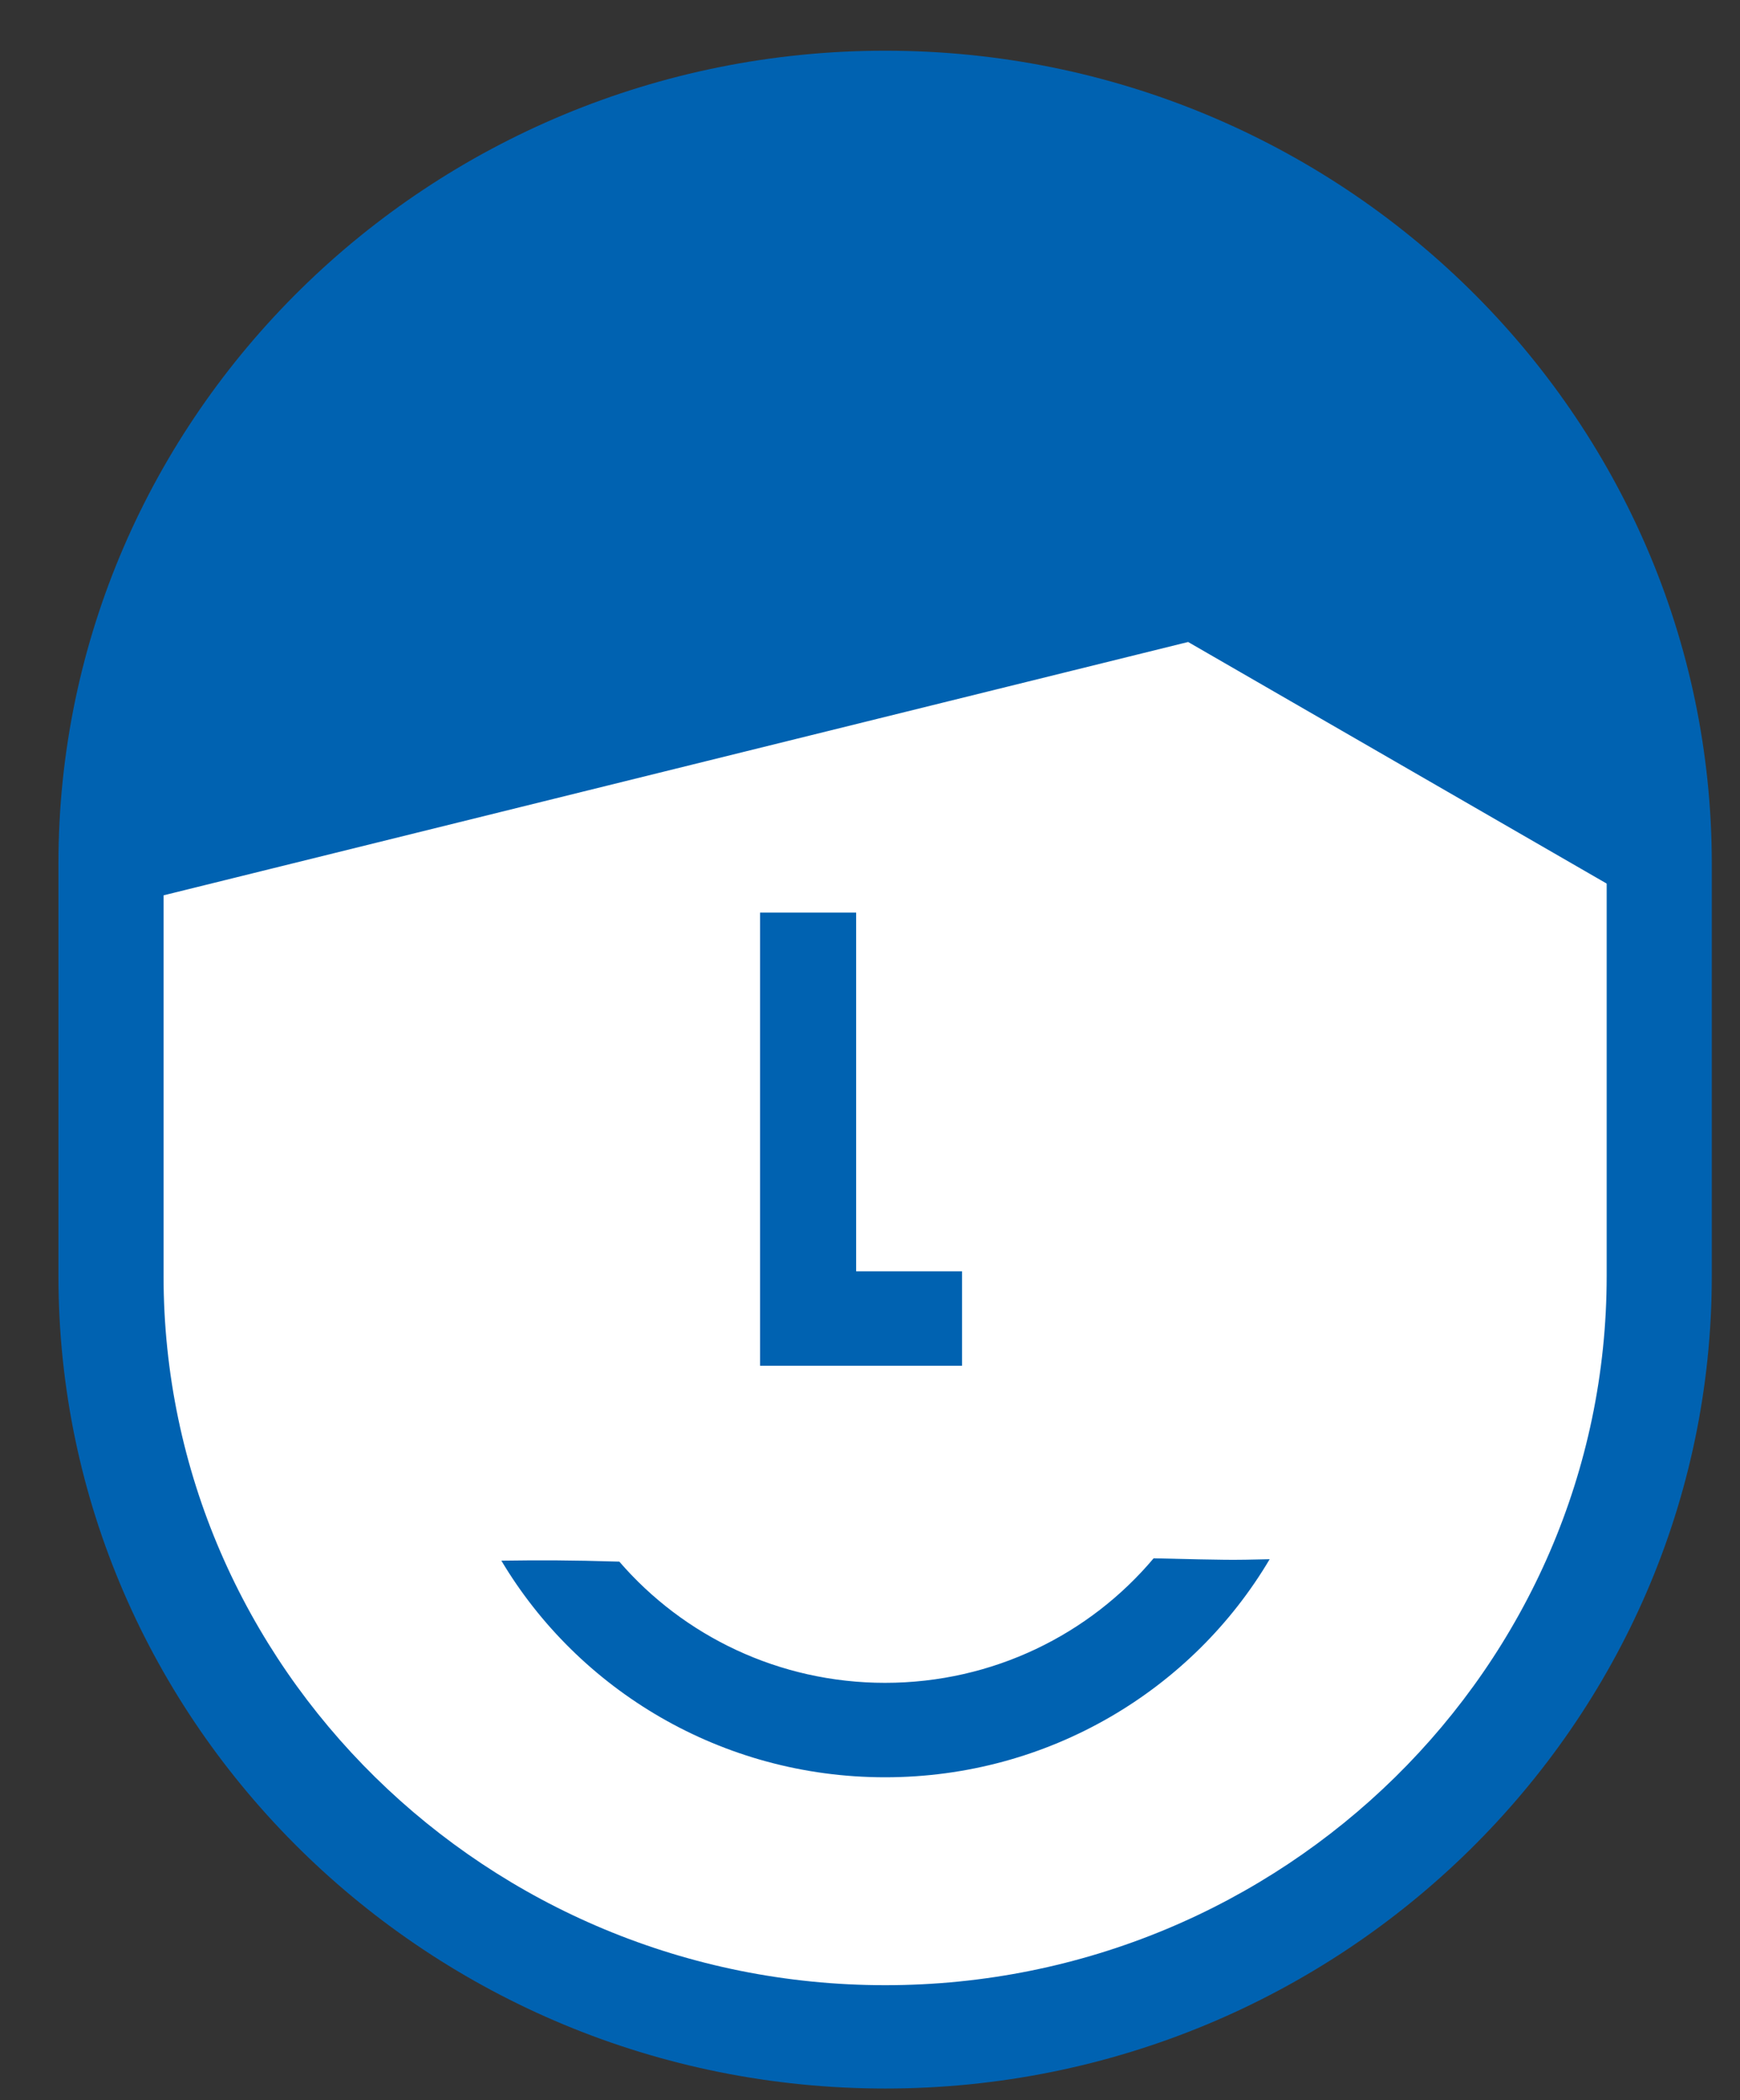 <?xml version="1.0" encoding="UTF-8" standalone="no"?>
<svg width="29px" height="35px" viewBox="0 0 29 35" version="1.1" xmlns="http://www.w3.org/2000/svg" xmlns:xlink="http://www.w3.org/1999/xlink">
    <rect x="0" y="0" width="29" height="35" fill="#333333" stroke="none"/>
    <!-- Generator: Sketch 39.1 (31720) - http://www.bohemiancoding.com/sketch -->
    <title>ico-greeting3</title>
    <desc>Created with Sketch.</desc>
    <defs></defs>
    <g id="Symbols" stroke="none" stroke-width="1" fill="none" fill-rule="evenodd">
        <g id="Group-23">
            <path d="M27.653,14.392 C27.652,7.382 21.878,1.705 14.754,1.705 C7.628,1.705 1.851,7.382 1.851,14.392 L1.851,21.263 C1.851,28.264 7.628,33.944 14.754,33.944 C21.878,33.944 27.653,28.264 27.653,21.263 L27.653,14.392 Z" id="Fill-27" fill="#FFFFFF"></path>
            <path d="M14.755,2.567 C8.122,2.567 2.726,7.871 2.726,14.392 L2.726,21.264 C2.726,27.78 8.122,33.084 14.755,33.084 C21.383,33.084 26.778,27.78 26.778,21.264 L26.778,14.392 C26.776,7.871 21.381,2.567 14.755,2.567 M14.755,34.806 C7.157,34.806 0.974,28.731 0.974,21.264 L0.974,14.392 C0.974,6.92 7.157,0.845 14.755,0.845 C22.347,0.845 28.528,6.92 28.53,14.392 L28.53,21.264 C28.53,28.731 22.349,34.806 14.755,34.806" id="Fill-28" fill="#0062B1"></path>
            <polygon id="Fill-29" fill="#0062B1" points="16.034 22.761 12.668 22.761 12.668 15.209 14.269 15.209 14.269 21.187 16.034 21.187"></polygon>
            <path d="M8.356,26.009 C9,26 9.5,26 10.322,26.025 C11.388,27.26 12.979,28.045 14.751,28.045 C16.55,28.045 18.161,27.237 19.227,25.97 C20.5,26 20.5,26 21.161,25.985 C19.876,28.157 17.484,29.619 14.751,29.619 C12.029,29.619 9.643,28.167 8.356,26.009 Z" id="Fill-30" fill="#0062B1"></path>
            <path d="M14.755,1.706 C7.627,1.706 1.85,7.383 1.85,14.392 L19.914,9.925 L27.654,14.392 C27.654,7.383 21.878,1.706 14.755,1.706" id="Fill-31" fill="#0062B1"></path>
            <path d="M14.755,2.429 C8.365,2.429 3.11,7.295 2.624,13.455 L19.735,9.225 C19.926,9.176 20.121,9.206 20.286,9.301 L26.846,13.088 C26.183,7.102 21.013,2.429 14.755,2.429 M1.85,15.116 C1.688,15.116 1.529,15.062 1.399,14.964 C1.22,14.826 1.114,14.615 1.114,14.392 C1.114,6.996 7.234,0.983 14.755,0.983 C22.272,0.983 28.389,6.996 28.389,14.392 C28.389,14.651 28.249,14.891 28.019,15.021 C27.793,15.147 27.512,15.15 27.282,15.016 L19.802,10.699 L2.031,15.093 C1.971,15.109 1.911,15.116 1.85,15.116" id="Fill-32" fill="#0062B1"></path>
        </g>
    </g>
</svg>
